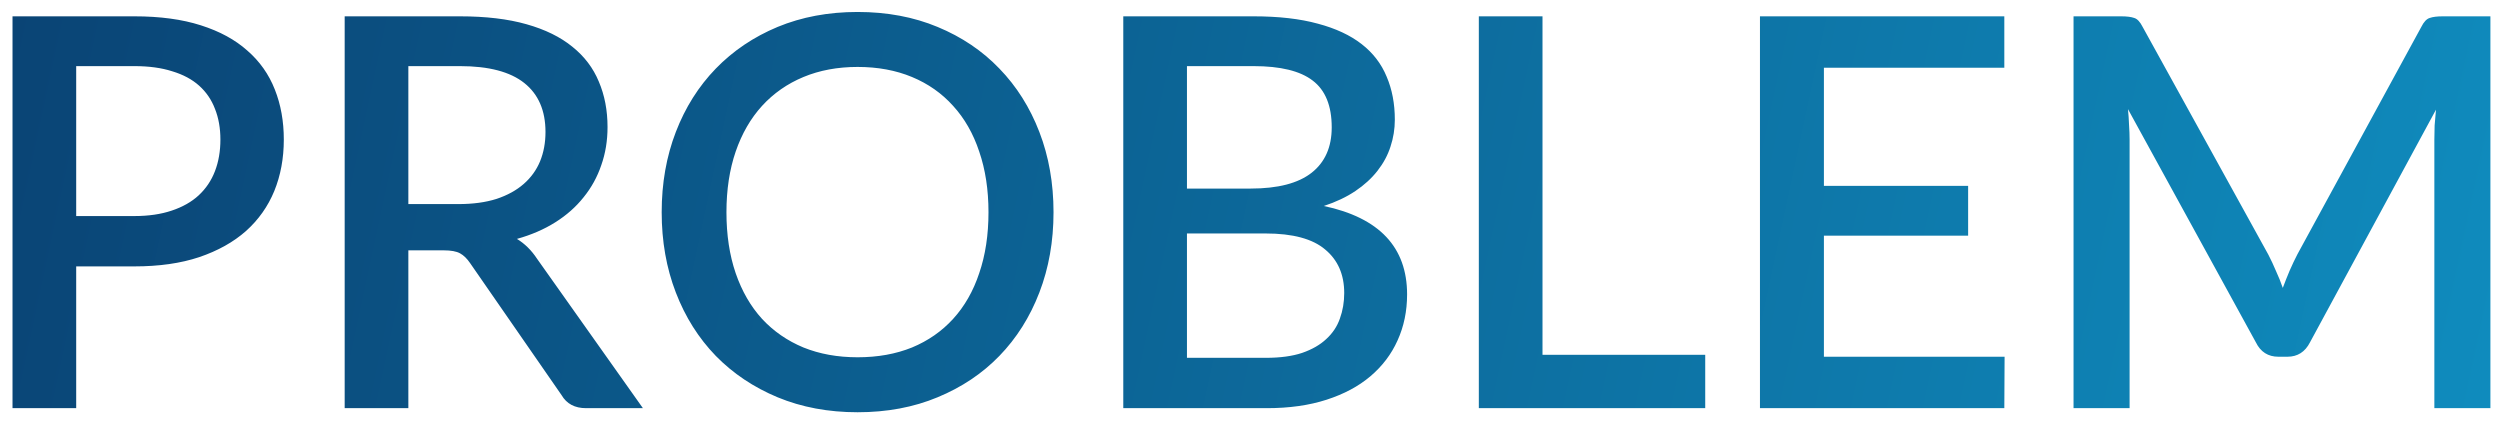 <svg width="147" height="25" viewBox="0 0 147 25" fill="none" xmlns="http://www.w3.org/2000/svg">
<path d="M7.904 12.704C8.736 12.704 9.467 12.597 10.096 12.384C10.736 12.171 11.264 11.872 11.68 11.488C12.107 11.093 12.427 10.619 12.64 10.064C12.853 9.509 12.96 8.891 12.96 8.208C12.96 7.536 12.853 6.933 12.64 6.4C12.437 5.867 12.128 5.413 11.712 5.04C11.296 4.667 10.768 4.384 10.128 4.192C9.499 3.989 8.757 3.888 7.904 3.888H4.48V12.704H7.904ZM7.904 0.96C9.408 0.96 10.709 1.136 11.808 1.488C12.917 1.84 13.829 2.336 14.544 2.976C15.269 3.605 15.808 4.368 16.16 5.264C16.512 6.149 16.688 7.131 16.688 8.208C16.688 9.307 16.501 10.315 16.128 11.232C15.755 12.139 15.2 12.923 14.464 13.584C13.728 14.235 12.811 14.747 11.712 15.12C10.624 15.483 9.355 15.664 7.904 15.664H4.48V24H0.736V0.96H7.904ZM26.955 12C27.809 12 28.555 11.899 29.195 11.696C29.835 11.483 30.369 11.189 30.795 10.816C31.222 10.443 31.542 10 31.755 9.488C31.969 8.965 32.075 8.389 32.075 7.76C32.075 6.501 31.659 5.541 30.827 4.88C29.995 4.219 28.737 3.888 27.051 3.888H24.011V12H26.955ZM37.803 24H34.459C33.798 24 33.318 23.744 33.019 23.232L27.643 15.472C27.462 15.205 27.265 15.013 27.051 14.896C26.838 14.779 26.518 14.72 26.091 14.72H24.011V24H20.267V0.96H27.051C28.566 0.96 29.867 1.115 30.955 1.424C32.054 1.733 32.955 2.176 33.659 2.752C34.363 3.317 34.881 4 35.211 4.8C35.553 5.6 35.723 6.491 35.723 7.472C35.723 8.272 35.601 9.019 35.355 9.712C35.121 10.405 34.774 11.035 34.315 11.6C33.867 12.165 33.313 12.656 32.651 13.072C31.99 13.488 31.238 13.813 30.395 14.048C30.854 14.325 31.249 14.715 31.579 15.216L37.803 24ZM61.947 12.48C61.947 14.187 61.669 15.76 61.114 17.2C60.56 18.64 59.776 19.883 58.763 20.928C57.76 21.963 56.549 22.773 55.13 23.36C53.722 23.947 52.154 24.24 50.426 24.24C48.709 24.24 47.141 23.947 45.722 23.36C44.315 22.773 43.104 21.963 42.09 20.928C41.077 19.883 40.293 18.64 39.739 17.2C39.184 15.76 38.907 14.187 38.907 12.48C38.907 10.773 39.184 9.2 39.739 7.76C40.293 6.32 41.077 5.077 42.09 4.032C43.104 2.987 44.315 2.171 45.722 1.584C47.141 0.997 48.709 0.704 50.426 0.704C52.154 0.704 53.722 0.997 55.13 1.584C56.549 2.171 57.76 2.987 58.763 4.032C59.776 5.077 60.56 6.32 61.114 7.76C61.669 9.2 61.947 10.773 61.947 12.48ZM58.123 12.48C58.123 11.157 57.941 9.968 57.578 8.912C57.227 7.856 56.715 6.96 56.042 6.224C55.381 5.488 54.576 4.923 53.627 4.528C52.677 4.133 51.611 3.936 50.426 3.936C49.253 3.936 48.192 4.133 47.242 4.528C46.293 4.923 45.483 5.488 44.81 6.224C44.139 6.96 43.621 7.856 43.258 8.912C42.896 9.968 42.715 11.157 42.715 12.48C42.715 13.813 42.896 15.008 43.258 16.064C43.621 17.12 44.139 18.016 44.81 18.752C45.483 19.477 46.293 20.037 47.242 20.432C48.192 20.816 49.253 21.008 50.426 21.008C51.611 21.008 52.677 20.816 53.627 20.432C54.576 20.037 55.381 19.477 56.042 18.752C56.715 18.016 57.227 17.12 57.578 16.064C57.941 15.008 58.123 13.813 58.123 12.48ZM74.433 21.04C75.275 21.04 75.984 20.944 76.561 20.752C77.147 20.549 77.622 20.277 77.984 19.936C78.358 19.595 78.624 19.195 78.784 18.736C78.955 18.267 79.04 17.765 79.04 17.232C79.04 16.144 78.667 15.291 77.921 14.672C77.184 14.043 76.016 13.728 74.416 13.728H69.793V21.04H74.433ZM69.793 3.888V11.088H73.537C75.136 11.088 76.331 10.779 77.121 10.16C77.91 9.541 78.305 8.651 78.305 7.488C78.305 6.219 77.931 5.301 77.184 4.736C76.448 4.171 75.291 3.888 73.713 3.888H69.793ZM73.713 0.96C75.184 0.96 76.443 1.104 77.489 1.392C78.534 1.669 79.392 2.069 80.064 2.592C80.737 3.115 81.227 3.755 81.537 4.512C81.856 5.259 82.016 6.101 82.016 7.04C82.016 7.584 81.931 8.112 81.76 8.624C81.6 9.125 81.344 9.6 80.993 10.048C80.651 10.485 80.219 10.88 79.697 11.232C79.174 11.584 78.555 11.877 77.841 12.112C81.105 12.805 82.737 14.539 82.737 17.312C82.737 18.293 82.55 19.195 82.177 20.016C81.814 20.827 81.281 21.531 80.576 22.128C79.883 22.715 79.025 23.173 78.001 23.504C76.977 23.835 75.808 24 74.496 24H66.049V0.96H73.713ZM100.267 20.864V24H86.955V0.96H90.699V20.864H100.267ZM117.87 20.976L117.854 24H103.486V0.96H117.854V3.984H107.246V10.928H115.726V13.856H107.246V20.976H117.87ZM146.436 0.96V24H143.14V8.208C143.14 7.952 143.145 7.675 143.156 7.376C143.177 7.067 143.204 6.757 143.236 6.448L135.828 20.128C135.54 20.693 135.097 20.976 134.5 20.976H133.972C133.364 20.976 132.921 20.693 132.644 20.128L125.124 6.416C125.156 6.725 125.177 7.035 125.188 7.344C125.209 7.653 125.22 7.941 125.22 8.208V24H121.924V0.96H124.724C125.054 0.96 125.31 0.992 125.492 1.056C125.673 1.109 125.838 1.285 125.988 1.584L133.38 14.976C133.54 15.285 133.689 15.605 133.828 15.936C133.977 16.256 134.11 16.587 134.228 16.928C134.356 16.587 134.489 16.251 134.628 15.92C134.777 15.579 134.932 15.253 135.092 14.944L142.372 1.584C142.521 1.285 142.686 1.109 142.868 1.056C143.049 0.992 143.305 0.96 143.636 0.96H146.436Z" fill="url(#paint0_linear_190_244)"/>
<defs>
<linearGradient id="paint0_linear_190_244" x1="-2" y1="-7" x2="149.772" y2="25.513" gradientUnits="userSpaceOnUse">
<stop stop-color="#0A4273"/>
<stop offset="1" stop-color="#0F8DBF"/>
</linearGradient>
</defs>
</svg>
